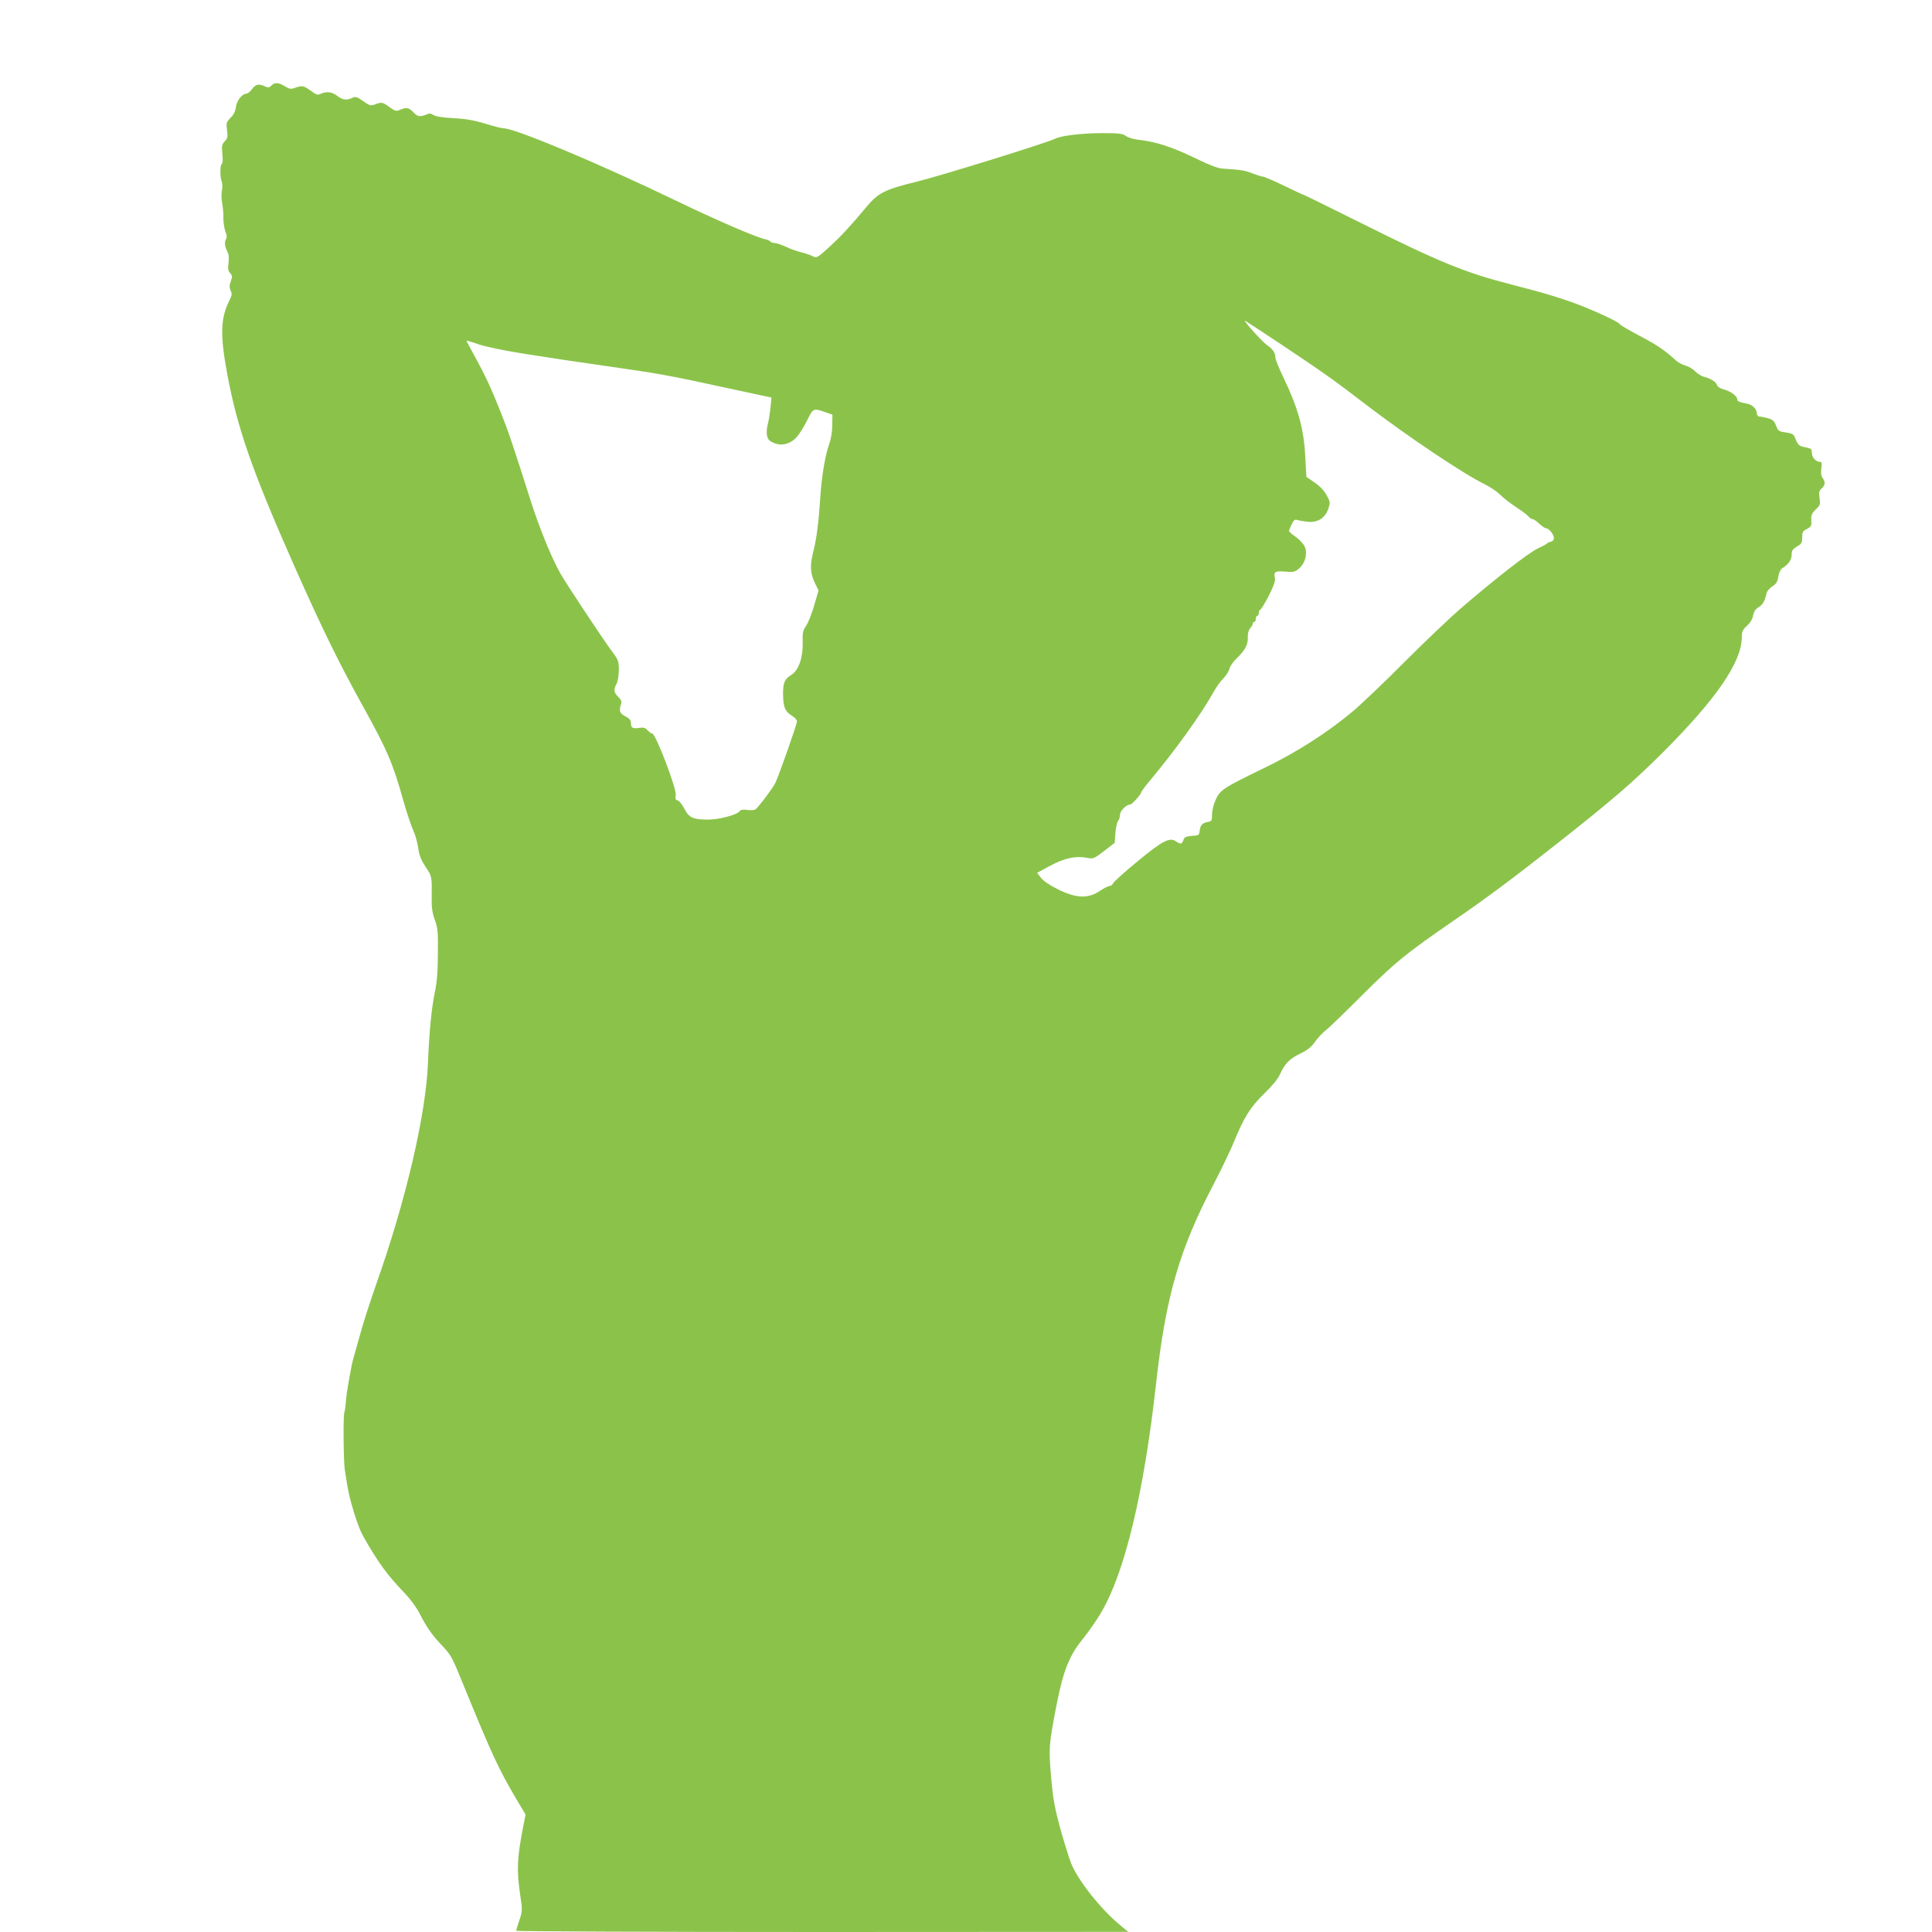 <?xml version="1.0" standalone="no"?>
<!DOCTYPE svg PUBLIC "-//W3C//DTD SVG 20010904//EN"
 "http://www.w3.org/TR/2001/REC-SVG-20010904/DTD/svg10.dtd">
<svg version="1.0" xmlns="http://www.w3.org/2000/svg"
 width="1280pt" height="1280pt" viewBox="0 0 1280 1280"
 preserveAspectRatio="xMidYMid meet">
<g transform="translate(0,1280) scale(0.1,-0.1)"
fill="#8bc34a" stroke="none">
<path d="M1798 12233 c-14 -14 -22 -15 -43 -5 -41 19 -62 14 -85 -18 -12 -16
-28 -30 -35 -30 -30 0 -66 -45 -72 -88 -4 -30 -15 -53 -36 -73 -27 -28 -29
-33 -23 -81 6 -44 4 -54 -15 -74 -19 -21 -21 -30 -16 -83 4 -36 3 -63 -3 -66
-13 -8 -13 -86 -1 -118 5 -14 6 -40 1 -60 -4 -20 -3 -57 2 -84 5 -26 9 -71 8
-100 0 -28 6 -67 13 -86 9 -21 11 -40 6 -48 -13 -21 -11 -50 6 -83 11 -20 13
-43 9 -78 -5 -38 -3 -53 11 -68 15 -16 15 -23 4 -54 -10 -27 -10 -41 -1 -61
10 -21 9 -32 -7 -63 -60 -118 -64 -229 -16 -487 67 -363 166 -645 447 -1280
180 -405 295 -640 453 -925 161 -291 197 -374 265 -617 23 -81 53 -172 67
-202 14 -30 29 -84 34 -120 7 -51 19 -79 49 -125 42 -62 42 -63 40 -206 -1
-64 4 -99 21 -145 19 -53 22 -78 20 -223 0 -118 -6 -190 -21 -260 -22 -112
-36 -253 -45 -472 -15 -340 -146 -903 -340 -1451 -41 -117 -91 -271 -110 -343
-20 -72 -39 -138 -41 -146 -14 -41 -46 -223 -51 -280 -2 -36 -8 -76 -12 -90
-8 -25 -5 -319 3 -375 21 -141 30 -183 61 -285 23 -75 43 -126 63 -161 97
-171 156 -252 273 -374 39 -41 80 -97 99 -135 45 -89 83 -144 153 -217 55 -58
64 -74 141 -265 181 -443 231 -551 342 -739 l66 -111 -16 -81 c-40 -207 -44
-285 -20 -448 16 -106 15 -110 -5 -171 -12 -34 -21 -66 -21 -70 0 -4 912 -8
2028 -8 l2027 1 -50 41 c-133 110 -282 298 -329 414 -13 33 -45 136 -71 228
-38 141 -48 194 -61 342 -17 195 -15 215 37 484 44 222 84 322 171 429 38 47
94 127 123 177 157 265 284 792 365 1523 64 573 154 884 382 1318 49 94 109
219 133 277 66 163 109 231 201 321 53 51 91 97 104 127 31 70 64 104 135 138
48 23 72 42 98 79 20 27 52 62 73 77 21 16 130 122 243 235 216 215 282 269
601 489 212 145 413 295 686 511 372 293 502 406 705 608 354 355 518 595 519
760 0 36 5 48 34 75 22 20 37 44 41 69 5 26 16 42 36 54 27 16 41 40 53 93 3
14 21 34 38 45 26 16 34 29 40 65 4 26 15 49 25 55 41 24 63 55 63 89 0 28 6
37 35 55 31 18 35 25 35 60 0 35 4 43 30 56 31 16 33 20 30 70 -1 22 7 38 30
60 29 27 31 34 25 75 -5 38 -3 49 14 64 24 22 26 43 6 70 -10 13 -12 32 -8 62
4 35 3 44 -9 44 -24 0 -50 25 -53 51 -1 13 -3 27 -4 31 0 4 -20 11 -42 15 -42
8 -47 14 -67 64 -9 22 -19 28 -60 34 -46 6 -51 9 -65 45 -12 31 -22 40 -53 49
-22 6 -47 11 -56 11 -11 0 -18 8 -18 18 0 30 -28 60 -63 67 -56 11 -67 16 -67
29 0 21 -43 54 -87 65 -27 7 -44 19 -48 31 -7 21 -42 43 -87 54 -14 3 -40 19
-56 35 -15 16 -45 34 -66 39 -20 6 -47 20 -59 31 -78 71 -129 106 -244 166
-70 37 -130 72 -131 77 -6 13 -124 70 -252 121 -123 48 -240 84 -470 143 -302
77 -473 147 -992 406 -207 103 -379 188 -383 188 -3 0 -61 27 -129 60 -68 33
-131 60 -140 60 -8 0 -39 10 -68 21 -49 20 -73 24 -198 32 -30 2 -84 22 -160
59 -174 85 -281 120 -405 133 -27 3 -61 14 -75 24 -22 16 -45 19 -160 19 -130
0 -270 -17 -307 -36 -49 -26 -761 -247 -921 -286 -208 -51 -253 -73 -330 -165
-110 -132 -169 -195 -247 -267 -82 -74 -84 -75 -112 -61 -15 8 -50 20 -77 26
-28 7 -73 23 -101 37 -29 13 -61 24 -73 24 -11 0 -23 4 -27 9 -3 5 -19 13 -36
16 -62 14 -320 125 -589 255 -519 250 -1068 480 -1144 480 -13 0 -68 14 -122
31 -74 22 -127 32 -209 36 -72 4 -118 11 -133 21 -18 12 -28 12 -48 3 -37 -16
-58 -14 -80 10 -32 35 -49 40 -87 24 -34 -14 -36 -13 -76 15 -46 34 -52 35
-97 18 -29 -10 -35 -8 -78 22 -41 29 -49 32 -71 22 -39 -18 -65 -15 -101 13
-35 27 -69 31 -108 14 -22 -10 -30 -8 -67 20 -47 34 -58 36 -105 19 -27 -10
-36 -8 -66 10 -42 26 -68 28 -90 5z m6692 -1716 c271 -181 346 -233 560 -398
275 -210 649 -461 788 -528 31 -15 75 -44 97 -65 38 -36 57 -51 145 -110 19
-13 41 -31 49 -40 7 -9 19 -16 26 -16 7 0 26 -13 43 -30 18 -16 38 -30 45 -30
19 0 52 -41 52 -65 0 -12 -8 -21 -20 -24 -11 -2 -22 -7 -25 -11 -3 -5 -30 -19
-60 -33 -57 -25 -276 -195 -510 -396 -74 -64 -240 -222 -370 -352 -129 -130
-284 -278 -344 -329 -163 -138 -377 -276 -594 -380 -268 -130 -289 -144 -318
-209 -14 -30 -24 -73 -24 -97 0 -41 -2 -45 -30 -50 -36 -8 -47 -20 -52 -59 -3
-28 -6 -30 -51 -33 -40 -3 -49 -7 -57 -28 -11 -28 -18 -29 -49 -8 -40 29 -91
3 -256 -134 -82 -67 -154 -132 -159 -142 -5 -11 -16 -20 -25 -20 -9 0 -36 -14
-60 -30 -82 -56 -161 -53 -288 11 -50 25 -92 54 -107 74 l-25 32 77 42 c104
57 180 73 262 56 32 -6 42 -2 105 47 l70 54 5 66 c3 37 11 73 18 80 6 6 12 24
12 39 0 26 42 69 68 69 12 0 72 67 72 79 0 5 27 42 60 81 168 201 336 435 419
583 18 33 47 74 66 92 18 19 36 47 40 63 3 16 24 46 46 68 59 57 78 93 76 141
-1 27 5 48 16 61 9 10 17 24 17 30 0 7 5 12 10 12 6 0 10 9 10 20 0 11 5 20
10 20 6 0 10 9 10 20 0 11 4 20 9 20 5 0 30 41 56 91 32 63 45 99 42 117 -9
45 -1 50 66 45 57 -5 66 -3 94 21 40 34 57 96 38 143 -8 18 -34 47 -59 65 -25
17 -46 35 -46 40 0 4 8 23 17 43 14 29 21 35 38 30 11 -4 43 -9 70 -12 66 -6
113 24 135 85 14 41 14 45 -10 90 -17 31 -44 60 -80 85 l-55 38 -7 132 c-9
183 -48 325 -144 524 -30 62 -54 122 -54 133 0 32 -17 57 -55 83 -33 23 -172
178 -144 161 8 -4 115 -75 239 -157z m-5009 -62 c123 -20 364 -56 534 -80 352
-50 408 -60 808 -147 l288 -62 -6 -66 c-4 -36 -11 -81 -16 -100 -16 -63 -11
-106 14 -122 59 -39 128 -27 177 28 17 20 48 69 68 110 41 82 39 82 132 49
l35 -12 -1 -69 c0 -44 -8 -92 -22 -131 -26 -74 -48 -209 -57 -343 -11 -171
-25 -280 -46 -362 -24 -94 -22 -145 11 -213 l23 -47 -28 -96 c-15 -54 -39
-114 -53 -136 -23 -33 -26 -47 -24 -115 2 -99 -27 -183 -76 -213 -45 -27 -54
-51 -54 -127 1 -85 12 -113 56 -141 20 -12 36 -29 36 -39 0 -21 -122 -366
-144 -410 -22 -41 -115 -164 -133 -175 -9 -4 -32 -5 -53 -2 -27 4 -41 2 -50
-9 -20 -25 -136 -55 -210 -55 -98 0 -126 13 -156 72 -14 28 -34 52 -44 55 -15
4 -18 11 -13 34 8 40 -133 409 -156 409 -6 0 -19 10 -30 21 -15 17 -28 21 -53
17 -46 -7 -58 -1 -58 30 0 21 -9 32 -38 47 -38 21 -42 34 -27 82 5 16 0 28
-19 46 -29 27 -32 50 -11 87 8 14 14 52 15 89 0 60 -2 67 -45 125 -62 83 -303
448 -342 516 -59 104 -141 306 -198 485 -117 369 -149 463 -196 580 -62 157
-104 248 -173 373 -31 56 -56 104 -56 105 0 2 38 -9 83 -25 49 -16 178 -43
308 -63z"/>
</g>
</svg>
